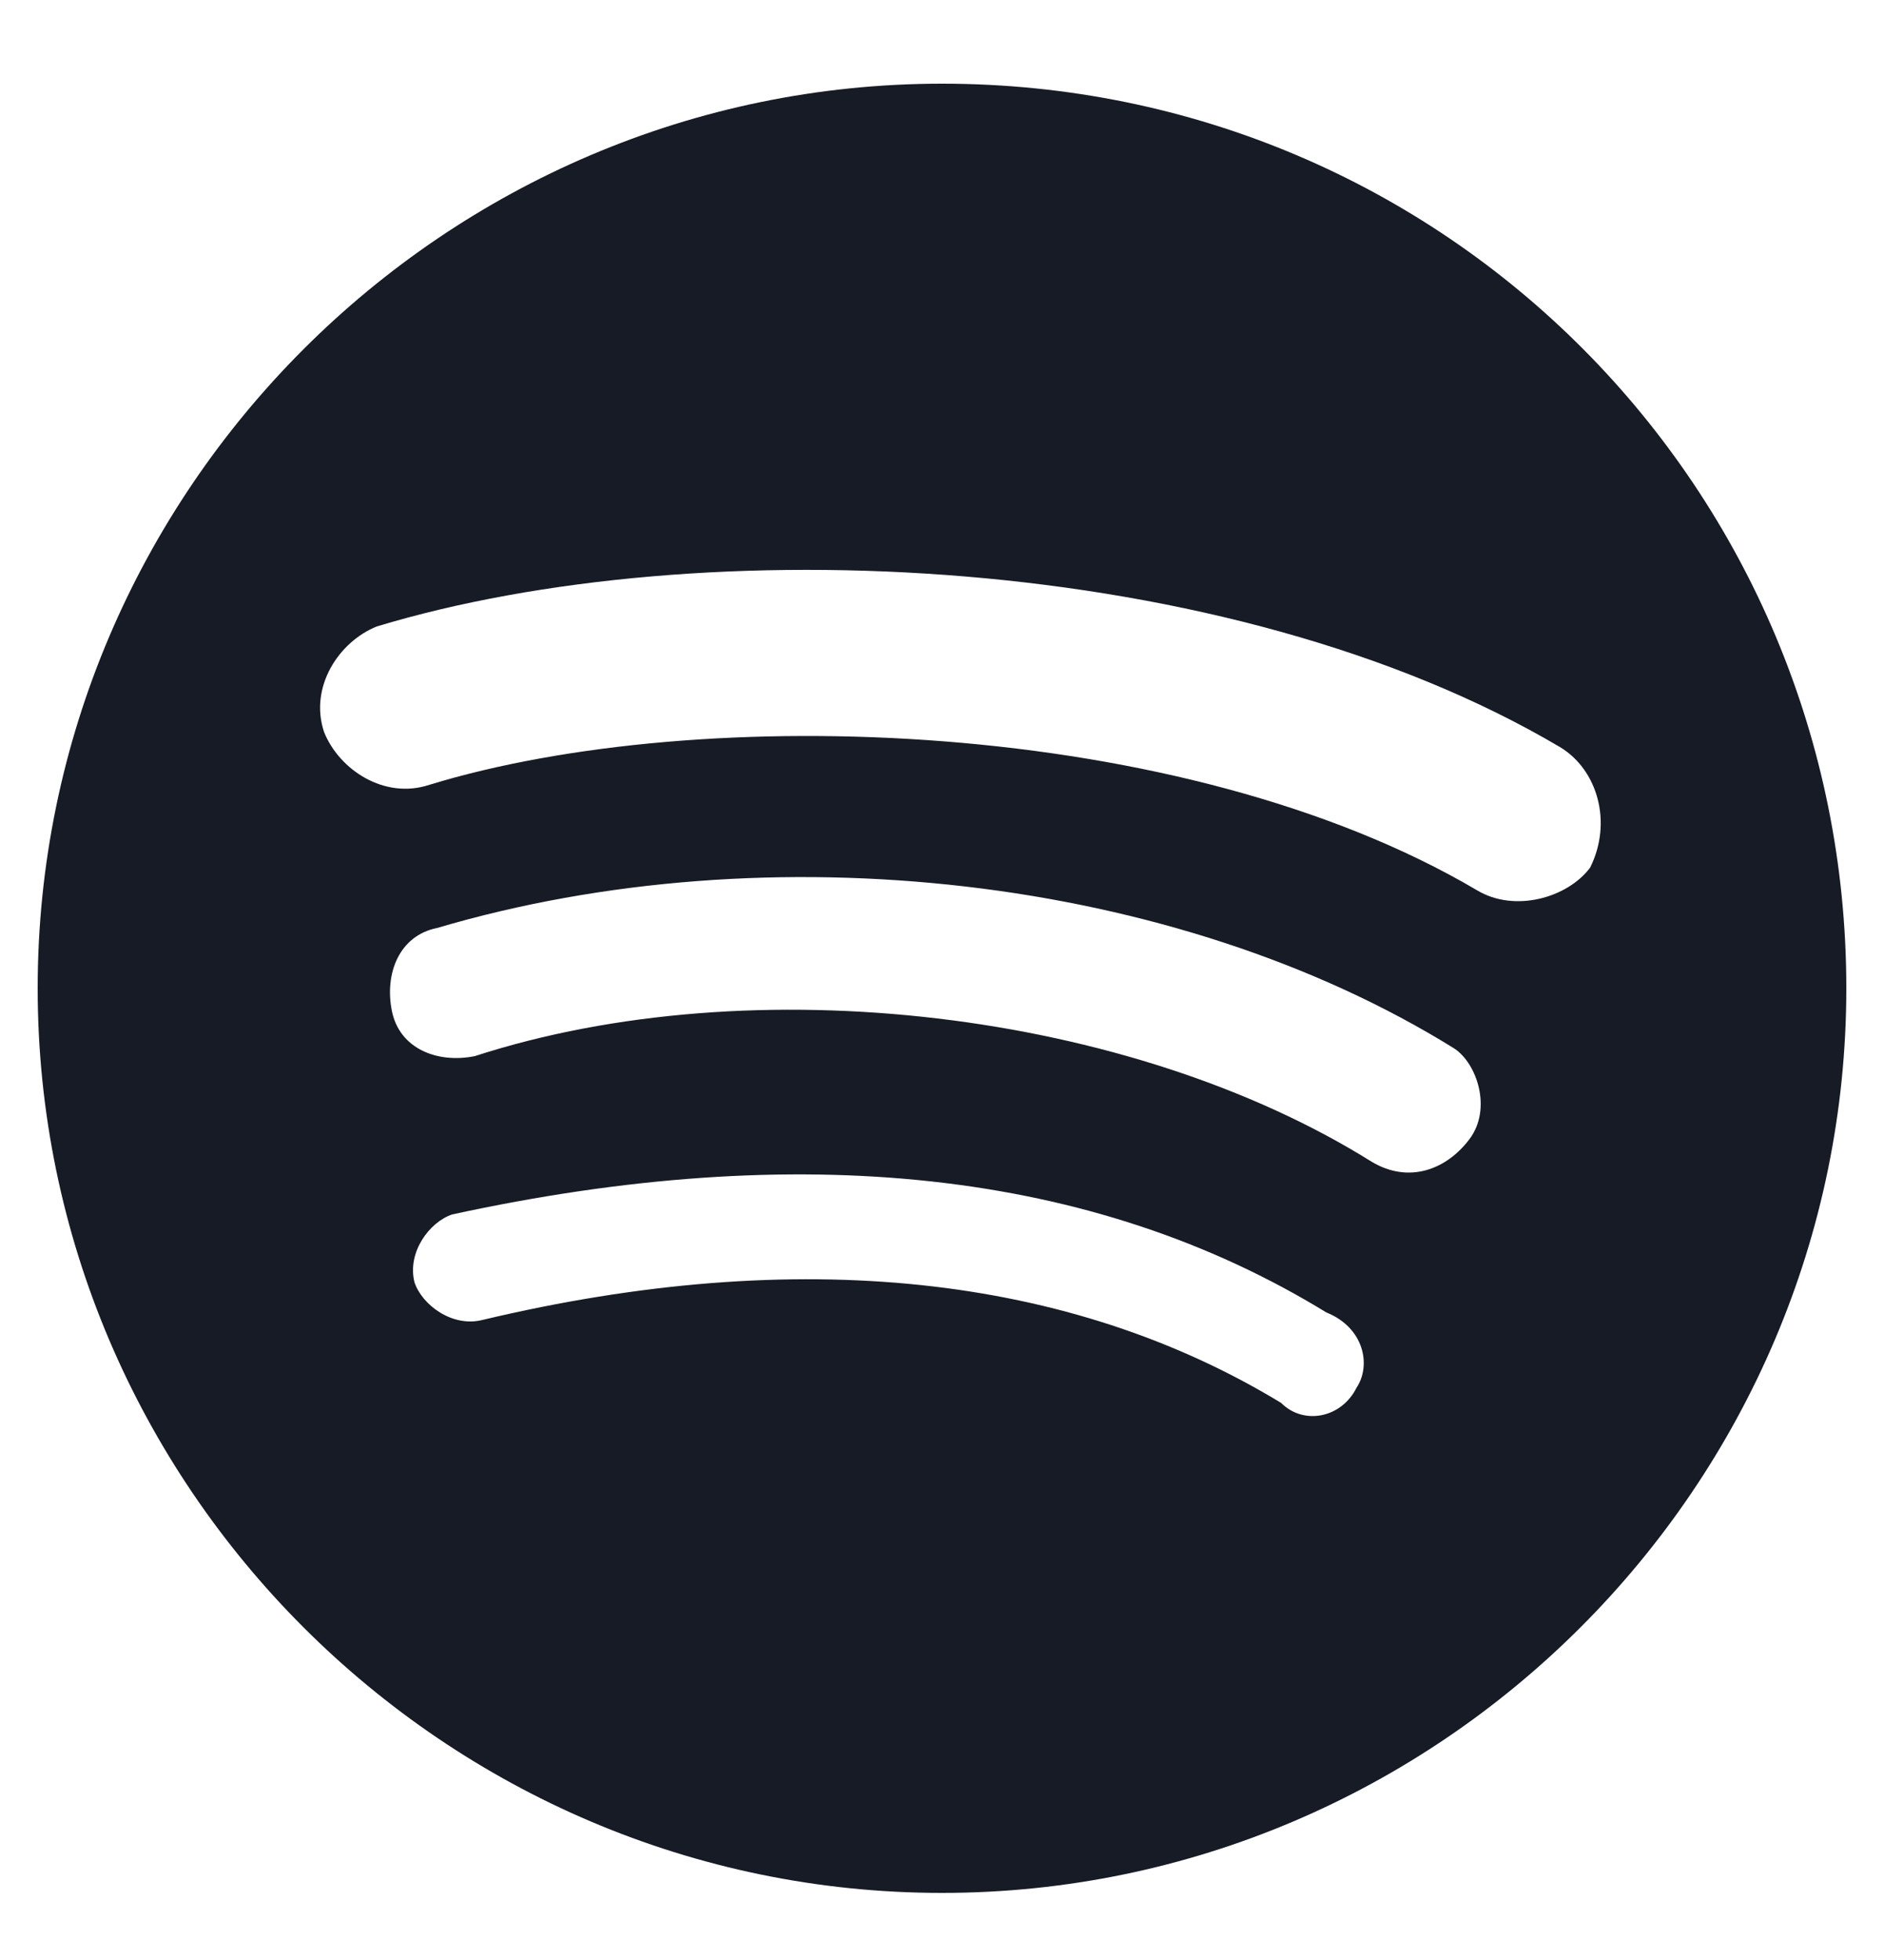 <svg width="25" height="26" viewBox="0 0 25 26" fill="none" xmlns="http://www.w3.org/2000/svg">
<g clip-path="url(#clip0_27342_25755)">
<path d="M12.5 1.11C5.9 1.11 0.5 6.51 0.5 13.11C0.5 19.71 5.9 25.11 12.5 25.11C19.1 25.11 24.5 19.71 24.5 13.11C24.5 6.51 19.2 1.11 12.5 1.11ZM18 18.41C17.8 18.81 17.3 18.91 17 18.61C14.2 16.91 10.6 16.51 6.4 17.51C6 17.61 5.6 17.31 5.5 17.01C5.4 16.61 5.7 16.21 6 16.11C10.6 15.11 14.5 15.51 17.6 17.41C18.1 17.61 18.2 18.11 18 18.41ZM19.5 15.11C19.2 15.51 18.7 15.71 18.2 15.41C15 13.41 10 12.81 6.3 14.01C5.8 14.11 5.3 13.91 5.2 13.41C5.1 12.91 5.3 12.41 5.8 12.31C10.2 11.01 15.6 11.61 19.3 13.91C19.6 14.11 19.8 14.71 19.5 15.11ZM19.6 11.81C15.7 9.51 9.3 9.31 5.7 10.41C5.1 10.61 4.5 10.21 4.3 9.71C4.1 9.11 4.5 8.51 5 8.31C9.3 7.01 16.3 7.31 20.7 9.91C21.2 10.21 21.4 10.91 21.1 11.51C20.8 11.91 20.1 12.11 19.6 11.81Z" fill="#171B26"/>
</g>
<defs>
<clipPath id="clip0_27342_25755">
<rect width="24" height="25" fill="white" transform="translate(0.5 0.684)"/>
</clipPath>
</defs>
</svg>
